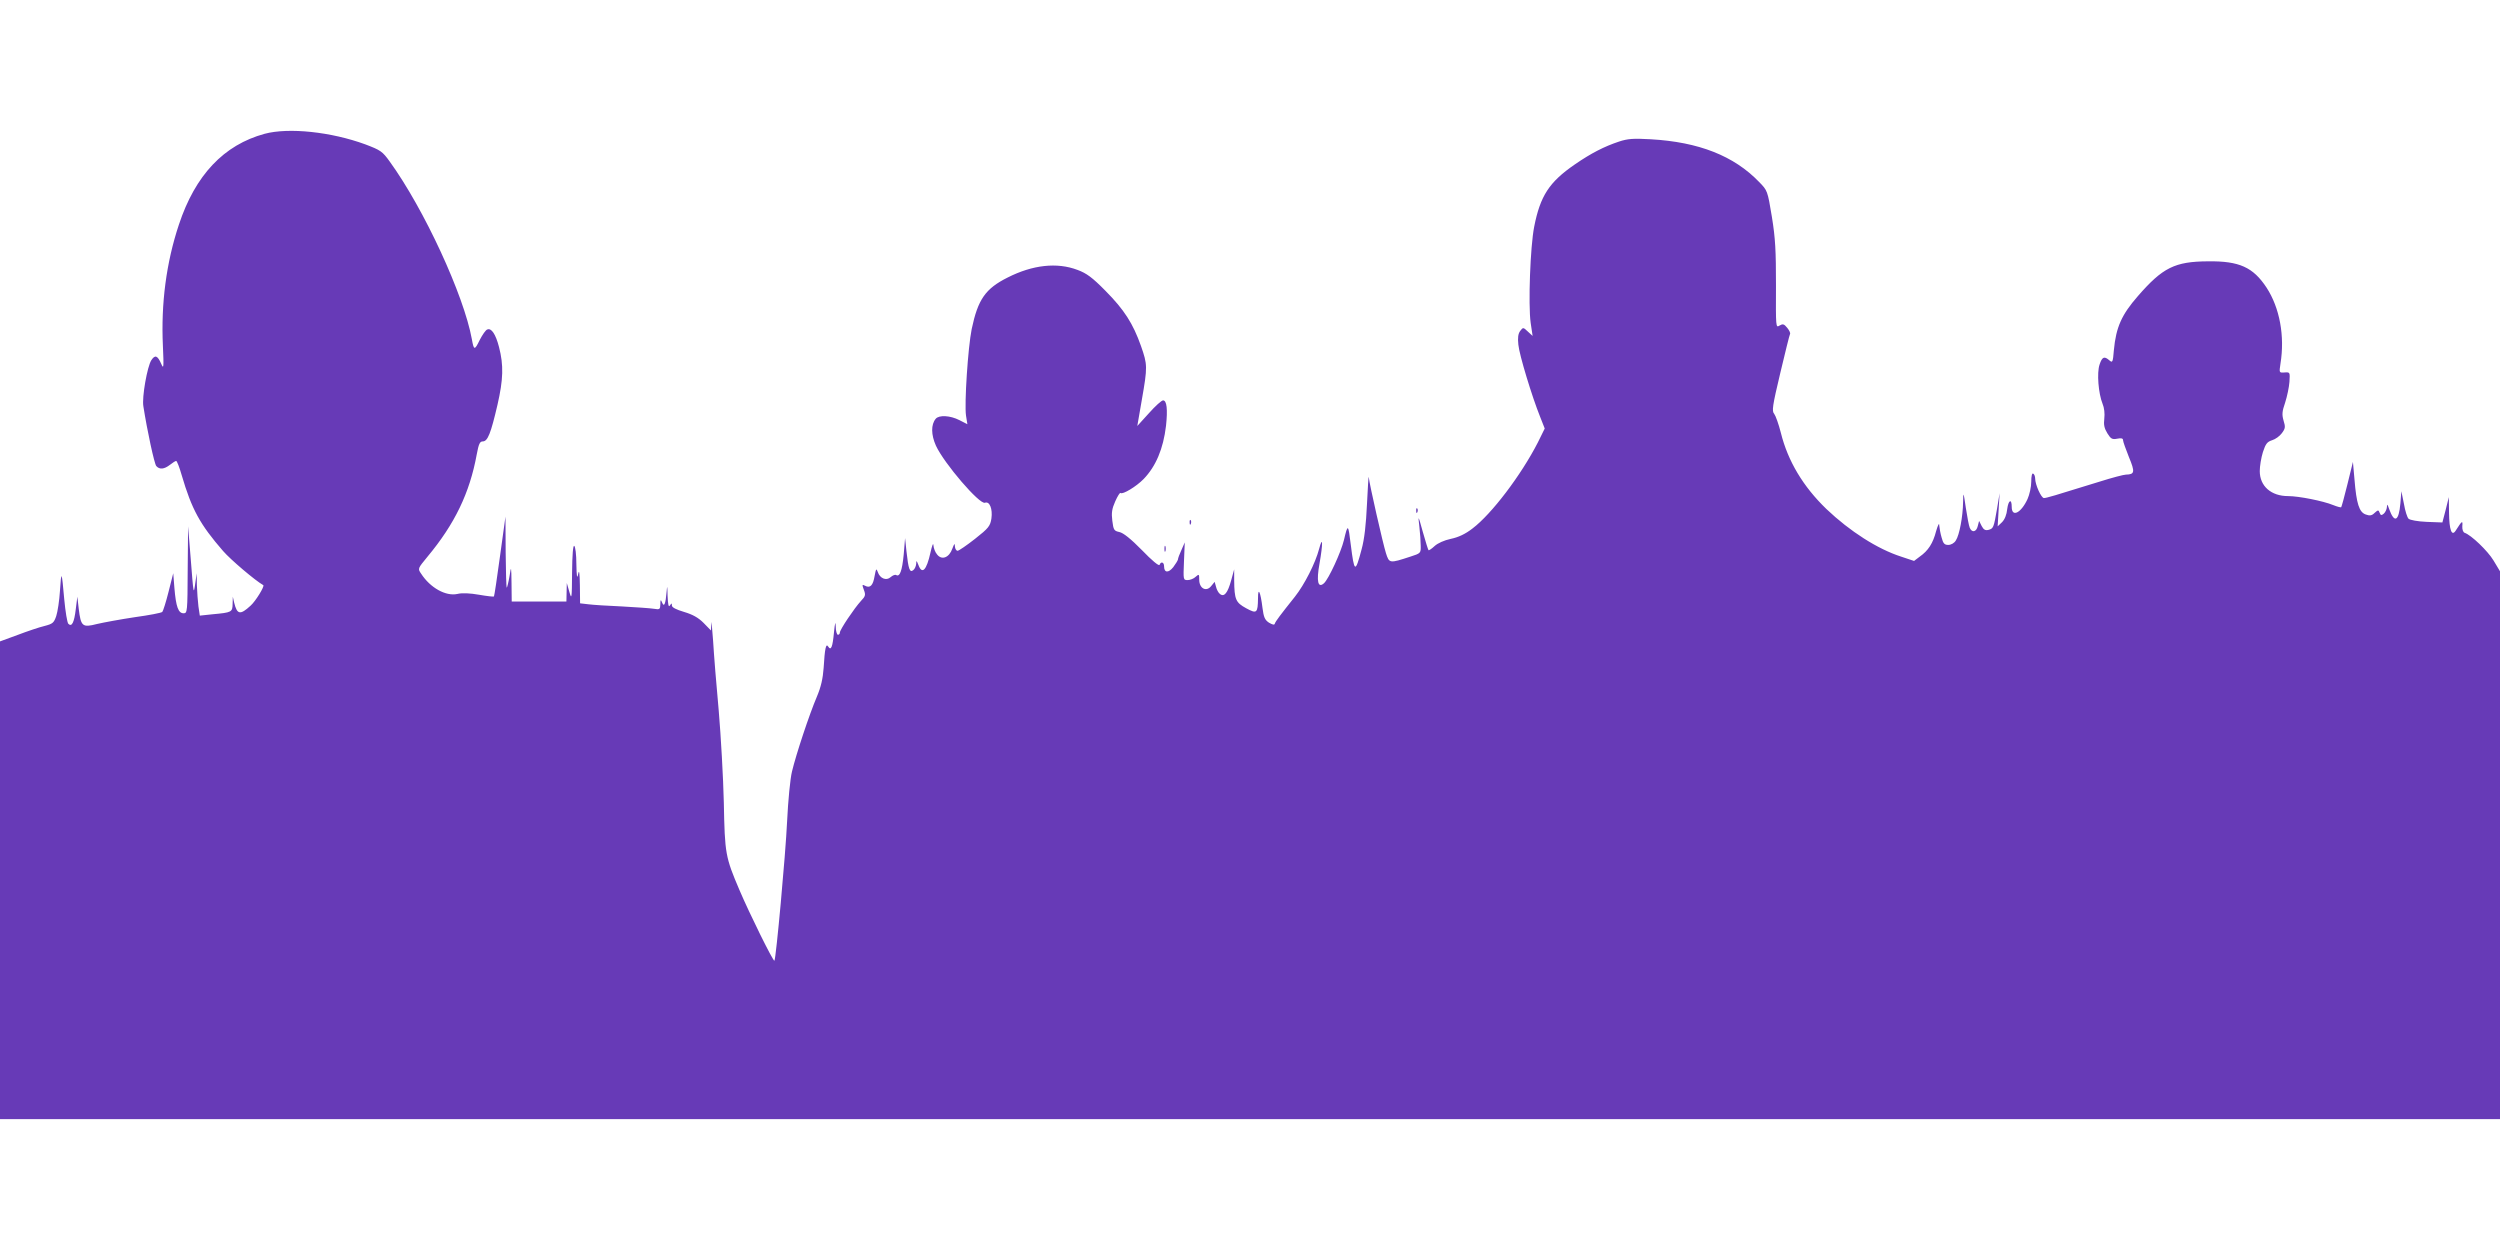 <?xml version="1.0" standalone="no"?>
<!DOCTYPE svg PUBLIC "-//W3C//DTD SVG 20010904//EN"
 "http://www.w3.org/TR/2001/REC-SVG-20010904/DTD/svg10.dtd">
<svg version="1.0" xmlns="http://www.w3.org/2000/svg"
 width="1280pt" height="640pt" viewBox="0 0 1280 640"
 preserveAspectRatio="xMidYMid meet">
<g transform="translate(0,640) scale(0.1,-0.1)"
fill="#673ab7" stroke="none">
<path d="M1355 5715 c-209 -57 -355 -211 -439 -465 -65 -195 -92 -405 -82
-620 5 -112 4 -122 -8 -94 -19 44 -32 49 -51 20 -21 -32 -49 -190 -41 -236 20
-128 56 -293 66 -306 17 -19 40 -17 70 6 14 11 28 20 32 20 4 0 17 -33 28 -72
52 -177 94 -253 212 -389 39 -45 164 -151 206 -175 8 -5 -39 -82 -65 -105 -53
-49 -69 -46 -84 15 l-7 31 -1 -37 c-1 -42 -4 -44 -102 -53 l-66 -7 -7 47 c-3
26 -7 75 -8 109 l-1 61 -7 -50 c-9 -64 -9 -61 -24 130 l-13 160 -2 -222 c-1
-217 -2 -223 -21 -223 -27 0 -39 33 -47 129 l-6 76 -24 -95 c-13 -52 -28 -99
-32 -103 -5 -5 -68 -17 -141 -27 -73 -11 -160 -27 -194 -35 -74 -19 -82 -13
-93 79 l-7 61 -8 -64 c-8 -67 -20 -93 -38 -75 -6 6 -15 62 -21 125 -13 148
-15 151 -22 44 -3 -49 -12 -108 -19 -129 -12 -35 -18 -40 -60 -51 -26 -6 -88
-27 -138 -46 l-90 -33 0 -1223 0 -1223 6400 0 6400 0 0 1403 0 1402 -33 55
c-30 50 -115 131 -148 142 -8 3 -13 17 -12 34 3 31 -1 29 -34 -23 -20 -31 -33
3 -34 92 l-1 80 -16 -65 -17 -65 -80 3 c-46 2 -85 9 -93 16 -7 6 -18 41 -24
77 l-13 64 -5 -62 c-8 -93 -31 -104 -58 -28 -8 24 -11 26 -11 9 -1 -12 -8 -27
-16 -34 -12 -10 -16 -9 -21 4 -6 16 -8 16 -26 0 -14 -14 -25 -16 -46 -8 -33
12 -47 55 -57 179 l-8 90 -28 -114 c-15 -62 -30 -115 -32 -118 -3 -2 -21 3
-41 11 -51 21 -176 46 -231 46 -87 0 -145 51 -145 128 0 25 7 68 16 97 14 43
22 53 47 61 17 5 39 21 50 36 18 24 19 32 9 64 -9 31 -8 47 8 93 10 31 20 79
22 106 3 49 3 50 -25 48 -28 -2 -28 -2 -21 45 23 141 -4 286 -71 389 -69 105
-140 137 -300 135 -170 -1 -232 -32 -359 -178 -83 -95 -112 -159 -123 -277 -5
-62 -7 -66 -23 -52 -26 23 -37 18 -50 -21 -15 -43 -6 -149 15 -201 9 -21 12
-51 9 -76 -4 -32 0 -50 16 -76 18 -29 25 -32 51 -27 20 4 29 2 29 -8 0 -7 14
-46 30 -86 32 -77 30 -89 -15 -90 -11 0 -72 -16 -135 -36 -238 -74 -273 -84
-285 -84 -14 0 -45 69 -45 100 0 10 -4 22 -10 25 -6 4 -10 -12 -10 -42 0 -26
-9 -66 -19 -88 -33 -72 -81 -96 -81 -40 0 44 -17 35 -23 -11 -3 -30 -13 -54
-27 -68 l-22 -21 5 85 5 85 -13 -79 c-17 -99 -19 -102 -44 -109 -16 -4 -25 1
-35 20 l-13 26 -7 -27 c-7 -30 -30 -35 -41 -8 -4 9 -13 55 -20 102 -12 83 -13
84 -14 29 -1 -74 -19 -169 -37 -196 -8 -14 -25 -23 -39 -23 -19 0 -26 7 -34
38 -6 20 -11 48 -12 62 0 15 -6 4 -16 -29 -16 -63 -41 -101 -84 -131 l-29 -22
-66 22 c-121 39 -262 129 -383 244 -119 115 -197 245 -233 390 -11 44 -27 88
-34 97 -13 14 -9 41 31 209 25 105 47 195 50 200 3 4 -4 19 -14 31 -17 21 -23
22 -40 12 -19 -12 -19 -9 -18 205 0 179 -3 241 -21 352 -22 134 -23 135 -65
178 -129 134 -309 205 -556 219 -88 5 -117 3 -162 -12 -75 -25 -142 -59 -226
-117 -131 -90 -177 -161 -208 -319 -20 -101 -31 -397 -18 -492 l10 -67 -24 22
c-24 23 -25 23 -40 3 -10 -14 -13 -34 -9 -70 5 -53 70 -266 111 -368 l24 -61
-35 -71 c-86 -168 -237 -367 -335 -441 -36 -28 -72 -45 -111 -53 -33 -7 -67
-22 -83 -37 -15 -14 -29 -23 -31 -21 -2 2 -15 43 -29 93 -24 87 -25 88 -18 29
4 -33 7 -78 7 -99 1 -38 0 -39 -53 -56 -107 -35 -108 -35 -125 18 -15 47 -85
355 -88 389 -1 10 -5 -52 -9 -137 -5 -106 -13 -180 -28 -234 -32 -121 -37
-119 -55 25 -13 107 -15 109 -35 24 -15 -62 -78 -199 -102 -221 -31 -28 -40 9
-23 101 18 103 17 146 -2 75 -19 -73 -75 -183 -124 -245 -75 -94 -99 -126
-103 -138 -2 -8 -11 -6 -30 5 -21 14 -27 28 -33 75 -10 83 -23 110 -23 51 -1
-78 -6 -82 -61 -52 -53 29 -60 44 -61 143 l0 56 -15 -55 c-18 -66 -36 -89 -58
-71 -8 6 -17 23 -20 37 l-7 25 -18 -22 c-25 -31 -61 -12 -61 33 0 29 -1 30
-18 15 -10 -10 -29 -17 -41 -17 -23 0 -23 1 -19 97 l4 96 -17 -39 c-10 -21
-18 -43 -18 -49 -1 -5 -12 -23 -24 -39 -25 -31 -47 -29 -47 5 0 21 -16 26 -23
7 -3 -8 -40 23 -90 75 -58 59 -96 89 -116 93 -27 6 -30 10 -36 58 -5 40 -2 61
15 99 12 27 24 46 27 43 10 -10 81 33 118 71 63 65 101 155 115 273 9 84 4
130 -15 130 -8 0 -40 -29 -72 -65 l-60 -66 23 133 c30 171 29 181 -4 276 -41
116 -86 186 -182 283 -68 69 -97 90 -143 107 -105 40 -230 26 -358 -39 -114
-57 -152 -112 -184 -264 -19 -94 -38 -382 -29 -443 l7 -44 -41 21 c-47 24
-104 27 -121 7 -25 -30 -24 -82 1 -138 42 -91 224 -303 251 -292 24 9 40 -32
33 -81 -6 -38 -14 -49 -84 -104 -42 -33 -83 -61 -89 -61 -7 0 -13 10 -14 23 0
17 -3 15 -13 -12 -16 -46 -54 -61 -78 -30 -10 11 -18 33 -19 48 -1 14 -7 -3
-15 -38 -20 -91 -43 -115 -62 -63 -9 23 -11 24 -11 6 -1 -12 -7 -27 -15 -33
-18 -15 -25 5 -35 97 l-7 67 -7 -84 c-8 -83 -20 -117 -39 -105 -5 3 -18 -2
-28 -11 -22 -20 -55 -7 -66 27 -7 20 -9 16 -16 -21 -8 -49 -23 -64 -49 -50
-15 8 -16 6 -6 -21 10 -26 8 -33 -15 -57 -34 -37 -108 -147 -108 -162 0 -6 -4
-11 -10 -11 -5 0 -11 19 -11 43 -1 29 -4 19 -9 -30 -7 -76 -15 -97 -30 -73
-11 18 -17 -10 -23 -110 -4 -54 -13 -96 -35 -148 -38 -89 -106 -294 -127 -382
-9 -36 -20 -149 -25 -255 -8 -173 -57 -705 -65 -714 -6 -5 -128 242 -179 362
-72 169 -75 185 -80 447 -3 129 -15 341 -26 470 -12 129 -25 291 -29 360 -5
69 -9 109 -9 89 l-2 -37 -38 39 c-27 27 -56 43 -100 56 -40 12 -62 23 -62 33
0 13 -1 13 -10 0 -7 -11 -10 4 -12 50 -1 52 -2 56 -5 20 -5 -63 -13 -81 -23
-55 -7 17 -9 16 -9 -9 -1 -26 -3 -28 -33 -23 -18 3 -91 8 -163 12 -71 3 -149
8 -172 11 l-43 5 -1 92 c-1 67 -4 83 -9 57 -5 -26 -8 -13 -9 52 0 48 -5 90
-11 93 -6 4 -10 -44 -11 -137 -1 -135 -2 -140 -14 -98 l-13 45 -1 -47 -1 -48
-140 0 -140 0 -1 93 c-1 90 -2 91 -10 38 -5 -30 -12 -57 -14 -60 -3 -2 -5 79
-6 180 l-1 184 -28 -203 c-15 -111 -29 -204 -31 -206 -2 -2 -37 2 -77 9 -45 8
-87 10 -110 4 -59 -13 -139 31 -186 104 -18 26 -17 26 33 87 139 167 216 326
252 524 10 54 16 66 31 66 25 0 41 41 75 187 30 131 32 203 8 296 -17 66 -39
99 -60 90 -8 -2 -25 -27 -39 -54 -26 -54 -30 -53 -40 4 -41 226 -245 667 -420
909 -38 53 -47 59 -126 89 -175 64 -392 87 -515 54z"/>
<path d="M7251 3784 c0 -11 3 -14 6 -6 3 7 2 16 -1 19 -3 4 -6 -2 -5 -13z"/>
<path d="M6091 3724 c0 -11 3 -14 6 -6 3 7 2 16 -1 19 -3 4 -6 -2 -5 -13z"/>
<path d="M5962 3590 c0 -14 2 -19 5 -12 2 6 2 18 0 25 -3 6 -5 1 -5 -13z"/>
</g>
</svg>
